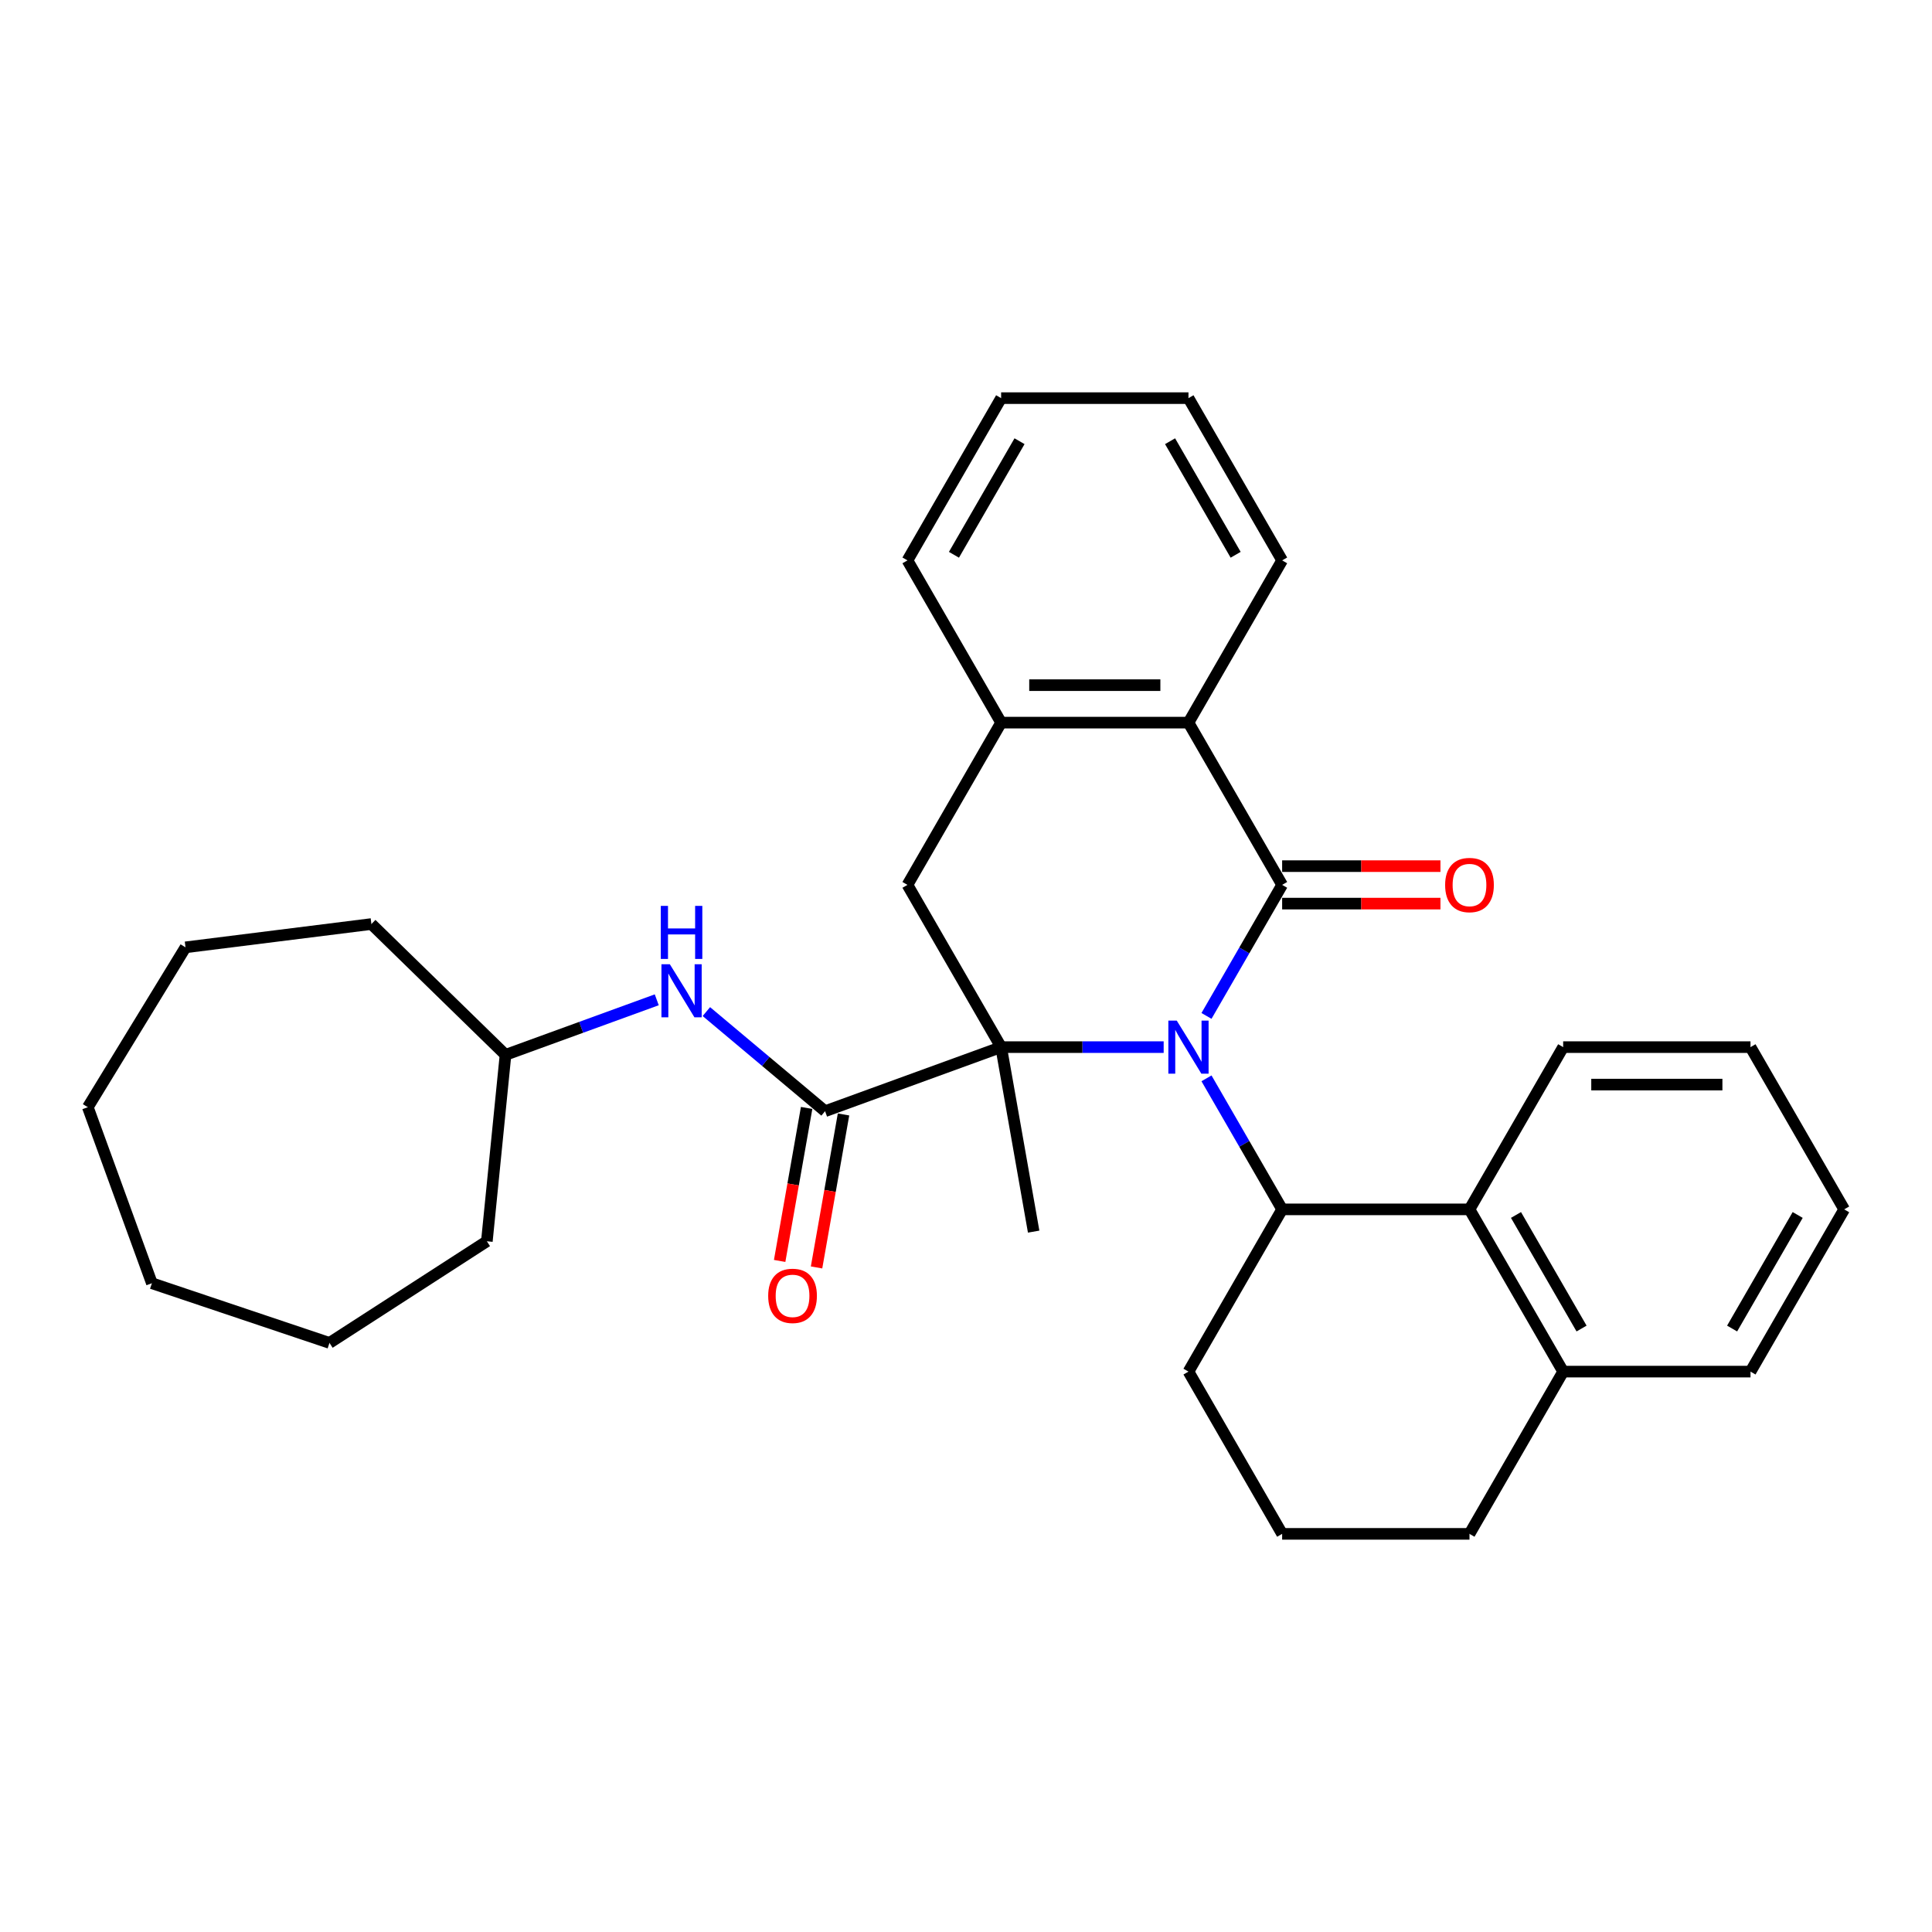 <?xml version='1.0' encoding='iso-8859-1'?>
<svg version='1.1' baseProfile='full'
              xmlns='http://www.w3.org/2000/svg'
                      xmlns:rdkit='http://www.rdkit.org/xml'
                      xmlns:xlink='http://www.w3.org/1999/xlink'
                  xml:space='preserve'
width='1000px' height='1000px' viewBox='0 0 1000 1000'>
<!-- END OF HEADER -->
<rect style='opacity:1.0;fill:#FFFFFF;stroke:none' width='1000' height='1000' x='0' y='0'> </rect>
<path class='bond-0' d='M 602.312,541.989 L 560.246,541.989' style='fill:none;fill-rule:evenodd;stroke:#0000FF;stroke-width:6px;stroke-linecap:butt;stroke-linejoin:miter;stroke-opacity:1' />
<path class='bond-0' d='M 560.246,541.989 L 518.18,541.989' style='fill:none;fill-rule:evenodd;stroke:#000000;stroke-width:6px;stroke-linecap:butt;stroke-linejoin:miter;stroke-opacity:1' />
<path class='bond-1' d='M 624.478,525.834 L 644.057,491.922' style='fill:none;fill-rule:evenodd;stroke:#0000FF;stroke-width:6px;stroke-linecap:butt;stroke-linejoin:miter;stroke-opacity:1' />
<path class='bond-1' d='M 644.057,491.922 L 663.635,458.011' style='fill:none;fill-rule:evenodd;stroke:#000000;stroke-width:6px;stroke-linecap:butt;stroke-linejoin:miter;stroke-opacity:1' />
<path class='bond-2' d='M 624.478,558.144 L 644.057,592.056' style='fill:none;fill-rule:evenodd;stroke:#0000FF;stroke-width:6px;stroke-linecap:butt;stroke-linejoin:miter;stroke-opacity:1' />
<path class='bond-2' d='M 644.057,592.056 L 663.635,625.968' style='fill:none;fill-rule:evenodd;stroke:#000000;stroke-width:6px;stroke-linecap:butt;stroke-linejoin:miter;stroke-opacity:1' />
<path class='bond-3' d='M 518.18,541.989 L 427.058,575.155' style='fill:none;fill-rule:evenodd;stroke:#000000;stroke-width:6px;stroke-linecap:butt;stroke-linejoin:miter;stroke-opacity:1' />
<path class='bond-5' d='M 518.18,541.989 L 469.695,458.011' style='fill:none;fill-rule:evenodd;stroke:#000000;stroke-width:6px;stroke-linecap:butt;stroke-linejoin:miter;stroke-opacity:1' />
<path class='bond-12' d='M 518.18,541.989 L 535.019,637.486' style='fill:none;fill-rule:evenodd;stroke:#000000;stroke-width:6px;stroke-linecap:butt;stroke-linejoin:miter;stroke-opacity:1' />
<path class='bond-4' d='M 663.635,458.011 L 615.15,374.032' style='fill:none;fill-rule:evenodd;stroke:#000000;stroke-width:6px;stroke-linecap:butt;stroke-linejoin:miter;stroke-opacity:1' />
<path class='bond-9' d='M 663.635,467.708 L 704.605,467.708' style='fill:none;fill-rule:evenodd;stroke:#000000;stroke-width:6px;stroke-linecap:butt;stroke-linejoin:miter;stroke-opacity:1' />
<path class='bond-9' d='M 704.605,467.708 L 745.575,467.708' style='fill:none;fill-rule:evenodd;stroke:#FF0000;stroke-width:6px;stroke-linecap:butt;stroke-linejoin:miter;stroke-opacity:1' />
<path class='bond-9' d='M 663.635,448.314 L 704.605,448.314' style='fill:none;fill-rule:evenodd;stroke:#000000;stroke-width:6px;stroke-linecap:butt;stroke-linejoin:miter;stroke-opacity:1' />
<path class='bond-9' d='M 704.605,448.314 L 745.575,448.314' style='fill:none;fill-rule:evenodd;stroke:#FF0000;stroke-width:6px;stroke-linecap:butt;stroke-linejoin:miter;stroke-opacity:1' />
<path class='bond-6' d='M 663.635,625.968 L 760.605,625.968' style='fill:none;fill-rule:evenodd;stroke:#000000;stroke-width:6px;stroke-linecap:butt;stroke-linejoin:miter;stroke-opacity:1' />
<path class='bond-13' d='M 663.635,625.968 L 615.15,709.946' style='fill:none;fill-rule:evenodd;stroke:#000000;stroke-width:6px;stroke-linecap:butt;stroke-linejoin:miter;stroke-opacity:1' />
<path class='bond-8' d='M 427.058,575.155 L 396.336,549.376' style='fill:none;fill-rule:evenodd;stroke:#000000;stroke-width:6px;stroke-linecap:butt;stroke-linejoin:miter;stroke-opacity:1' />
<path class='bond-8' d='M 396.336,549.376 L 365.614,523.597' style='fill:none;fill-rule:evenodd;stroke:#0000FF;stroke-width:6px;stroke-linecap:butt;stroke-linejoin:miter;stroke-opacity:1' />
<path class='bond-10' d='M 417.509,573.471 L 410.527,613.064' style='fill:none;fill-rule:evenodd;stroke:#000000;stroke-width:6px;stroke-linecap:butt;stroke-linejoin:miter;stroke-opacity:1' />
<path class='bond-10' d='M 410.527,613.064 L 403.546,652.658' style='fill:none;fill-rule:evenodd;stroke:#FF0000;stroke-width:6px;stroke-linecap:butt;stroke-linejoin:miter;stroke-opacity:1' />
<path class='bond-10' d='M 436.608,576.839 L 429.627,616.432' style='fill:none;fill-rule:evenodd;stroke:#000000;stroke-width:6px;stroke-linecap:butt;stroke-linejoin:miter;stroke-opacity:1' />
<path class='bond-10' d='M 429.627,616.432 L 422.645,656.025' style='fill:none;fill-rule:evenodd;stroke:#FF0000;stroke-width:6px;stroke-linecap:butt;stroke-linejoin:miter;stroke-opacity:1' />
<path class='bond-7' d='M 615.15,374.032 L 518.18,374.032' style='fill:none;fill-rule:evenodd;stroke:#000000;stroke-width:6px;stroke-linecap:butt;stroke-linejoin:miter;stroke-opacity:1' />
<path class='bond-7' d='M 600.605,354.638 L 532.726,354.638' style='fill:none;fill-rule:evenodd;stroke:#000000;stroke-width:6px;stroke-linecap:butt;stroke-linejoin:miter;stroke-opacity:1' />
<path class='bond-15' d='M 615.15,374.032 L 663.635,290.054' style='fill:none;fill-rule:evenodd;stroke:#000000;stroke-width:6px;stroke-linecap:butt;stroke-linejoin:miter;stroke-opacity:1' />
<path class='bond-31' d='M 469.695,458.011 L 518.18,374.032' style='fill:none;fill-rule:evenodd;stroke:#000000;stroke-width:6px;stroke-linecap:butt;stroke-linejoin:miter;stroke-opacity:1' />
<path class='bond-11' d='M 760.605,625.968 L 809.09,709.946' style='fill:none;fill-rule:evenodd;stroke:#000000;stroke-width:6px;stroke-linecap:butt;stroke-linejoin:miter;stroke-opacity:1' />
<path class='bond-11' d='M 784.674,628.867 L 818.613,687.652' style='fill:none;fill-rule:evenodd;stroke:#000000;stroke-width:6px;stroke-linecap:butt;stroke-linejoin:miter;stroke-opacity:1' />
<path class='bond-16' d='M 760.605,625.968 L 809.09,541.989' style='fill:none;fill-rule:evenodd;stroke:#000000;stroke-width:6px;stroke-linecap:butt;stroke-linejoin:miter;stroke-opacity:1' />
<path class='bond-17' d='M 518.18,374.032 L 469.695,290.054' style='fill:none;fill-rule:evenodd;stroke:#000000;stroke-width:6px;stroke-linecap:butt;stroke-linejoin:miter;stroke-opacity:1' />
<path class='bond-14' d='M 339.936,517.497 L 300.795,531.743' style='fill:none;fill-rule:evenodd;stroke:#0000FF;stroke-width:6px;stroke-linecap:butt;stroke-linejoin:miter;stroke-opacity:1' />
<path class='bond-14' d='M 300.795,531.743 L 261.653,545.99' style='fill:none;fill-rule:evenodd;stroke:#000000;stroke-width:6px;stroke-linecap:butt;stroke-linejoin:miter;stroke-opacity:1' />
<path class='bond-20' d='M 809.09,709.946 L 906.06,709.946' style='fill:none;fill-rule:evenodd;stroke:#000000;stroke-width:6px;stroke-linecap:butt;stroke-linejoin:miter;stroke-opacity:1' />
<path class='bond-32' d='M 809.09,709.946 L 760.605,793.925' style='fill:none;fill-rule:evenodd;stroke:#000000;stroke-width:6px;stroke-linecap:butt;stroke-linejoin:miter;stroke-opacity:1' />
<path class='bond-18' d='M 615.15,709.946 L 663.635,793.925' style='fill:none;fill-rule:evenodd;stroke:#000000;stroke-width:6px;stroke-linecap:butt;stroke-linejoin:miter;stroke-opacity:1' />
<path class='bond-21' d='M 261.653,545.99 L 251.998,642.478' style='fill:none;fill-rule:evenodd;stroke:#000000;stroke-width:6px;stroke-linecap:butt;stroke-linejoin:miter;stroke-opacity:1' />
<path class='bond-22' d='M 261.653,545.99 L 192.236,478.281' style='fill:none;fill-rule:evenodd;stroke:#000000;stroke-width:6px;stroke-linecap:butt;stroke-linejoin:miter;stroke-opacity:1' />
<path class='bond-24' d='M 663.635,290.054 L 615.15,206.075' style='fill:none;fill-rule:evenodd;stroke:#000000;stroke-width:6px;stroke-linecap:butt;stroke-linejoin:miter;stroke-opacity:1' />
<path class='bond-24' d='M 639.567,287.154 L 605.628,228.369' style='fill:none;fill-rule:evenodd;stroke:#000000;stroke-width:6px;stroke-linecap:butt;stroke-linejoin:miter;stroke-opacity:1' />
<path class='bond-23' d='M 809.09,541.989 L 906.06,541.989' style='fill:none;fill-rule:evenodd;stroke:#000000;stroke-width:6px;stroke-linecap:butt;stroke-linejoin:miter;stroke-opacity:1' />
<path class='bond-23' d='M 823.636,561.383 L 891.515,561.383' style='fill:none;fill-rule:evenodd;stroke:#000000;stroke-width:6px;stroke-linecap:butt;stroke-linejoin:miter;stroke-opacity:1' />
<path class='bond-34' d='M 469.695,290.054 L 518.18,206.075' style='fill:none;fill-rule:evenodd;stroke:#000000;stroke-width:6px;stroke-linecap:butt;stroke-linejoin:miter;stroke-opacity:1' />
<path class='bond-34' d='M 493.764,287.154 L 527.703,228.369' style='fill:none;fill-rule:evenodd;stroke:#000000;stroke-width:6px;stroke-linecap:butt;stroke-linejoin:miter;stroke-opacity:1' />
<path class='bond-19' d='M 663.635,793.925 L 760.605,793.925' style='fill:none;fill-rule:evenodd;stroke:#000000;stroke-width:6px;stroke-linecap:butt;stroke-linejoin:miter;stroke-opacity:1' />
<path class='bond-33' d='M 906.06,709.946 L 954.545,625.968' style='fill:none;fill-rule:evenodd;stroke:#000000;stroke-width:6px;stroke-linecap:butt;stroke-linejoin:miter;stroke-opacity:1' />
<path class='bond-33' d='M 896.538,687.652 L 930.477,628.867' style='fill:none;fill-rule:evenodd;stroke:#000000;stroke-width:6px;stroke-linecap:butt;stroke-linejoin:miter;stroke-opacity:1' />
<path class='bond-27' d='M 251.998,642.478 L 170.541,695.088' style='fill:none;fill-rule:evenodd;stroke:#000000;stroke-width:6px;stroke-linecap:butt;stroke-linejoin:miter;stroke-opacity:1' />
<path class='bond-28' d='M 192.236,478.281 L 96.018,490.339' style='fill:none;fill-rule:evenodd;stroke:#000000;stroke-width:6px;stroke-linecap:butt;stroke-linejoin:miter;stroke-opacity:1' />
<path class='bond-26' d='M 906.06,541.989 L 954.545,625.968' style='fill:none;fill-rule:evenodd;stroke:#000000;stroke-width:6px;stroke-linecap:butt;stroke-linejoin:miter;stroke-opacity:1' />
<path class='bond-25' d='M 615.15,206.075 L 518.18,206.075' style='fill:none;fill-rule:evenodd;stroke:#000000;stroke-width:6px;stroke-linecap:butt;stroke-linejoin:miter;stroke-opacity:1' />
<path class='bond-29' d='M 170.541,695.088 L 78.62,664.205' style='fill:none;fill-rule:evenodd;stroke:#000000;stroke-width:6px;stroke-linecap:butt;stroke-linejoin:miter;stroke-opacity:1' />
<path class='bond-30' d='M 96.018,490.339 L 45.455,573.083' style='fill:none;fill-rule:evenodd;stroke:#000000;stroke-width:6px;stroke-linecap:butt;stroke-linejoin:miter;stroke-opacity:1' />
<path class='bond-35' d='M 78.62,664.205 L 45.455,573.083' style='fill:none;fill-rule:evenodd;stroke:#000000;stroke-width:6px;stroke-linecap:butt;stroke-linejoin:miter;stroke-opacity:1' />
<path  class='atom-0' d='M 609.08 528.258
L 618.079 542.804
Q 618.971 544.239, 620.406 546.838
Q 621.841 549.437, 621.919 549.592
L 621.919 528.258
L 625.565 528.258
L 625.565 555.72
L 621.803 555.72
L 612.144 539.817
Q 611.02 537.955, 609.817 535.822
Q 608.653 533.689, 608.304 533.029
L 608.304 555.72
L 604.736 555.72
L 604.736 528.258
L 609.08 528.258
' fill='#0000FF'/>
<path  class='atom-9' d='M 346.705 499.093
L 355.704 513.638
Q 356.596 515.074, 358.031 517.672
Q 359.466 520.271, 359.544 520.426
L 359.544 499.093
L 363.19 499.093
L 363.19 526.555
L 359.427 526.555
L 349.769 510.652
Q 348.644 508.79, 347.442 506.657
Q 346.278 504.523, 345.929 503.864
L 345.929 526.555
L 342.361 526.555
L 342.361 499.093
L 346.705 499.093
' fill='#0000FF'/>
<path  class='atom-9' d='M 342.031 468.885
L 345.755 468.885
L 345.755 480.56
L 359.796 480.56
L 359.796 468.885
L 363.519 468.885
L 363.519 496.347
L 359.796 496.347
L 359.796 483.663
L 345.755 483.663
L 345.755 496.347
L 342.031 496.347
L 342.031 468.885
' fill='#0000FF'/>
<path  class='atom-10' d='M 747.999 458.088
Q 747.999 451.494, 751.258 447.81
Q 754.516 444.125, 760.605 444.125
Q 766.695 444.125, 769.953 447.81
Q 773.212 451.494, 773.212 458.088
Q 773.212 464.76, 769.915 468.561
Q 766.618 472.324, 760.605 472.324
Q 754.555 472.324, 751.258 468.561
Q 747.999 464.799, 747.999 458.088
M 760.605 469.22
Q 764.795 469.22, 767.044 466.428
Q 769.333 463.596, 769.333 458.088
Q 769.333 452.697, 767.044 449.982
Q 764.795 447.228, 760.605 447.228
Q 756.416 447.228, 754.128 449.943
Q 751.878 452.658, 751.878 458.088
Q 751.878 463.635, 754.128 466.428
Q 756.416 469.22, 760.605 469.22
' fill='#FF0000'/>
<path  class='atom-11' d='M 397.614 670.729
Q 397.614 664.135, 400.872 660.45
Q 404.13 656.766, 410.22 656.766
Q 416.31 656.766, 419.568 660.45
Q 422.826 664.135, 422.826 670.729
Q 422.826 677.401, 419.529 681.202
Q 416.232 684.965, 410.22 684.965
Q 404.169 684.965, 400.872 681.202
Q 397.614 677.44, 397.614 670.729
M 410.22 681.861
Q 414.409 681.861, 416.659 679.069
Q 418.947 676.237, 418.947 670.729
Q 418.947 665.338, 416.659 662.623
Q 414.409 659.869, 410.22 659.869
Q 406.031 659.869, 403.742 662.584
Q 401.493 665.299, 401.493 670.729
Q 401.493 676.276, 403.742 679.069
Q 406.031 681.861, 410.22 681.861
' fill='#FF0000'/>
</svg>
